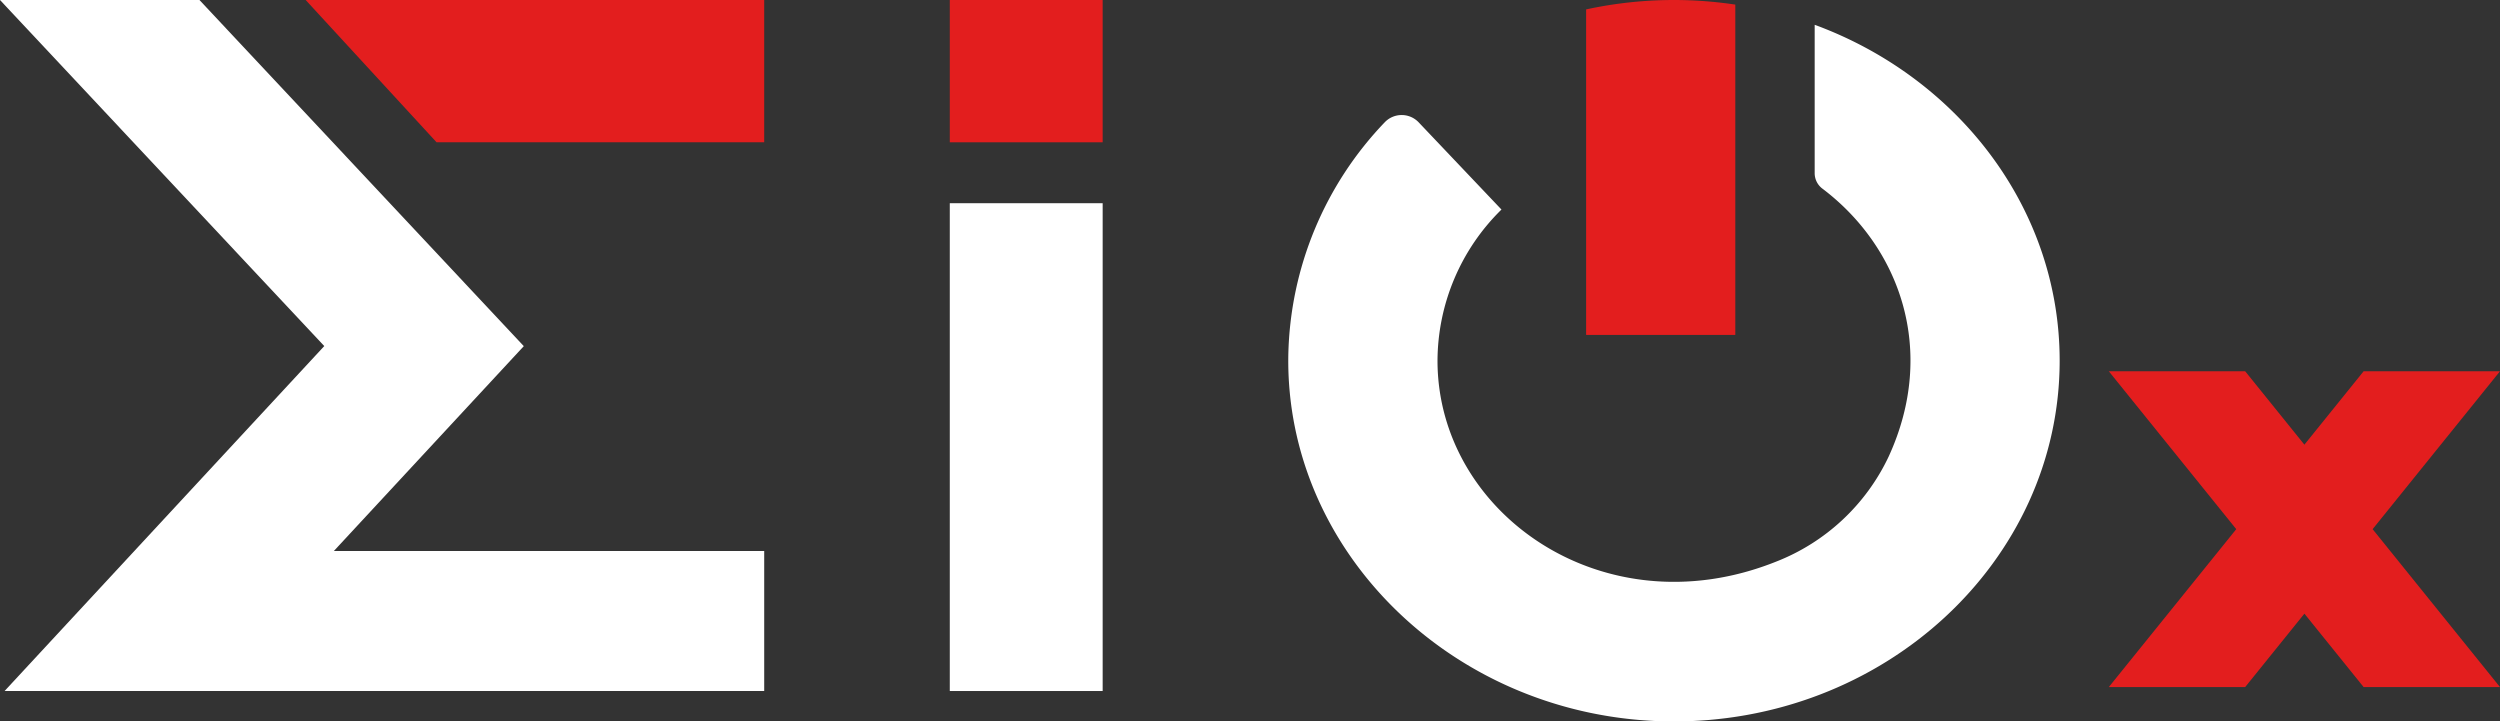 <svg xmlns="http://www.w3.org/2000/svg" width="311.86" height="89.995" viewBox="0 0 311.86 89.995">
  <rect x="0" y="0" width="311.86" height="89.995" fill="#333333" stroke="none"/>
  <g id="Gruppe_255" data-name="Gruppe 255" transform="translate(-212 -66.003)">
    <path id="Pfad_67" data-name="Pfad 67" d="M118.48,17.75h19.07V0H118.48Z" transform="translate(212 66.003)" fill="#e31e1e" fill-rule="evenodd"/>
    <g id="Gruppe_253" data-name="Gruppe 253">
      <path id="Pfad_65" data-name="Pfad 65" d="M38.13,0,54.46,17.75H95.33V0Z" transform="translate(212 66.003)" fill="#e31e1e" fill-rule="evenodd"/>
      <g id="Gruppe_251" data-name="Gruppe 251">
        <path id="Pfad_66" data-name="Pfad 66" d="M0,0,40.45,43.17.57,86.2H95.33V68.73H41.65L65.34,43.18,24.88,0Z" transform="translate(212 66.003)" fill="#fff" fill-rule="evenodd"/>
        <path id="Pfad_68" data-name="Pfad 68" d="M118.48,86.2h19.07V25.35H118.48Z" transform="translate(212 66.003)" fill="#fff" fill-rule="evenodd"/>
        <path id="Pfad_69" data-name="Pfad 69" d="M226.38,3.11h-.01V21.62a2.407,2.407,0,0,0,.99,1.93c9.65,7.31,14.29,20.18,8.26,33.36a25.984,25.984,0,0,1-14.11,13.17c-21.46,8.55-42.19-6.05-42.19-25.09a26.546,26.546,0,0,1,7.97-18.84v-.02L176.96,15.25a2.922,2.922,0,0,0-4.19-.03,43.212,43.212,0,0,0-12.06,29.04c-.43,24.76,20.93,45.37,47.4,45.73,26.85.36,48.82-19.96,48.82-45,0-19.02-12.68-35.31-30.54-41.89" transform="translate(212 66.003)" fill="#fff" fill-rule="evenodd"/>
        <path id="Pfad_70" data-name="Pfad 70" d="M208.81,0a51.7,51.7,0,0,0-10.93,1.17c-.01,0-.02.01-.02.03V41.75s.01.03.03.03h18.55s.03-.01.03-.03V.6s-.01-.03-.03-.03A51.942,51.942,0,0,0,208.8,0" transform="translate(212 66.003)" fill="#e31e1e" fill-rule="evenodd"/>
        <path id="Pfad_71" data-name="Pfad 71" d="M311.86,46.31H294.85l-7.39,9.16-7.39-9.16H263.06l15.9,19.7-15.9,19.7h17.01l7.39-9.16,7.39,9.16h17.01l-15.89-19.7,15.89-19.7Z" transform="translate(212 66.003)" fill="#e31e1e" fill-rule="evenodd"/>
      </g>
    </g>
  </g>
</svg>
